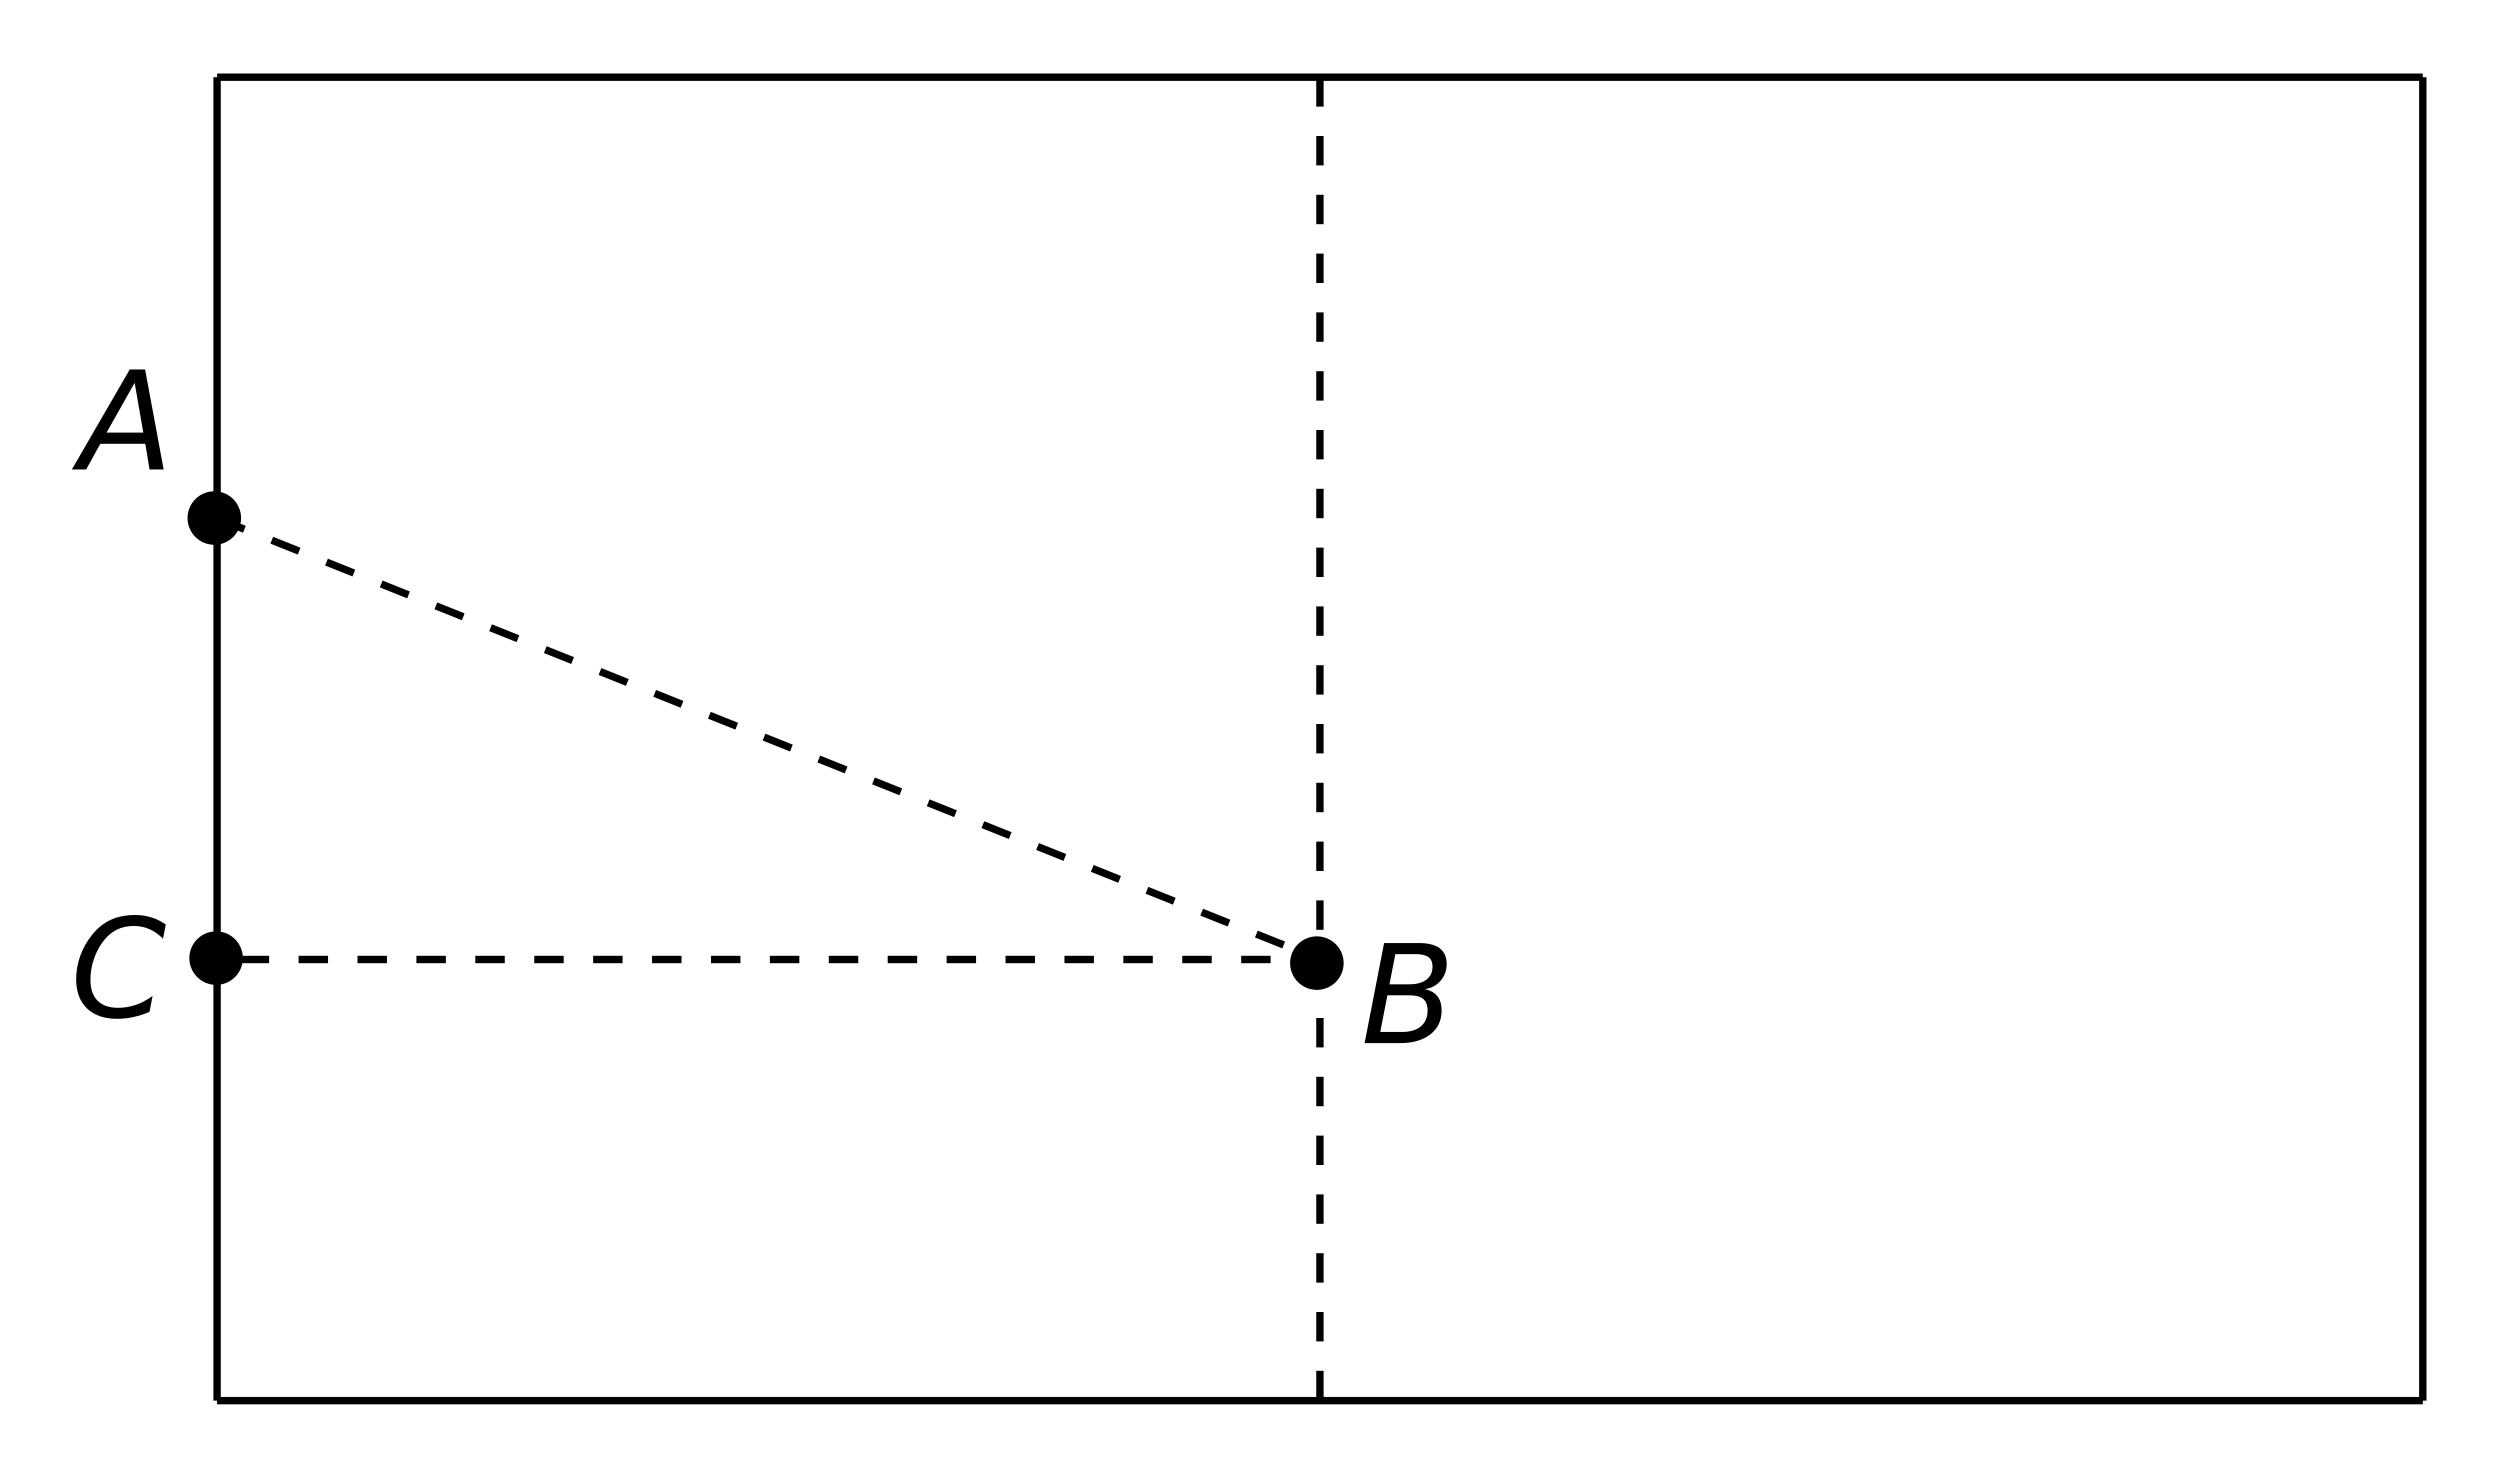 <?xml version="1.0" encoding="UTF-8" standalone="no"?>
<!-- Created with Inkscape (http://www.inkscape.org/) -->

<svg
   xmlns:dc="http://purl.org/dc/elements/1.1/"
   xmlns:cc="http://creativecommons.org/ns#"
   xmlns:rdf="http://www.w3.org/1999/02/22-rdf-syntax-ns#"
   xmlns:svg="http://www.w3.org/2000/svg"
   xmlns="http://www.w3.org/2000/svg"
   xmlns:sodipodi="http://sodipodi.sourceforge.net/DTD/sodipodi-0.dtd"
   xmlns:inkscape="http://www.inkscape.org/namespaces/inkscape"
   width="340.027"
   height="201"
   viewBox="0 0 89.965 53.181"
   version="1.1"
   id="svg10944"
   inkscape:version="0.92.1 r15371"
   sodipodi:docname="kt-me12-oa1-eng-mier_04.svg">
  <defs
     id="defs10938" />
  <sodipodi:namedview
     id="base"
     pagecolor="#ffffff"
     bordercolor="#666666"
     borderopacity="1.0"
     inkscape:pageopacity="0.0"
     inkscape:pageshadow="2"
     inkscape:zoom="1.8863213"
     inkscape:cx="169.96775"
     inkscape:cy="79.358581"
     inkscape:document-units="mm"
     inkscape:current-layer="layer1"
     showgrid="false"
     units="px"
     fit-margin-top="10"
     fit-margin-right="10"
     fit-margin-bottom="10"
     fit-margin-left="10"
     inkscape:window-width="1920"
     inkscape:window-height="986"
     inkscape:window-x="-11"
     inkscape:window-y="-11"
     inkscape:window-maximized="1" />
  <g
     inkscape:label="Laag 1"
     inkscape:groupmode="layer"
     id="layer1"
     transform="translate(-47.244,-30.017)">
    <path
       style="fill:none;stroke:#000000;stroke-width:0.265px;stroke-linecap:butt;stroke-linejoin:miter;stroke-opacity:1"
       d="M 55.056,32.795 V 80.42"
       id="path959"
       inkscape:connector-curvature="0" />
    <path
       style="fill:none;stroke:#000000;stroke-width:0.265;stroke-linecap:butt;stroke-linejoin:miter;stroke-miterlimit:4;stroke-dasharray:1.058, 1.058;stroke-dashoffset:0;stroke-opacity:1"
       d="M 94.743,32.795 V 80.42"
       id="path961"
       inkscape:connector-curvature="0" />
    <path
       style="fill:none;stroke:#000000;stroke-width:0.265px;stroke-linecap:butt;stroke-linejoin:miter;stroke-opacity:1"
       d="M 134.431,32.795 V 80.42"
       id="path963"
       inkscape:connector-curvature="0" />
    <path
       style="fill:none;stroke:#000000;stroke-width:0.265px;stroke-linecap:butt;stroke-linejoin:miter;stroke-opacity:1"
       d="m 55.056,32.795 h 79.375"
       id="path965"
       inkscape:connector-curvature="0" />
    <path
       style="fill:none;stroke:#000000;stroke-width:0.265px;stroke-linecap:butt;stroke-linejoin:miter;stroke-opacity:1"
       d="m 55.056,80.42 h 79.375"
       id="path967"
       inkscape:connector-curvature="0" />
    <path
       style="fill:none;stroke:#000000;stroke-width:0.265;stroke-linecap:butt;stroke-linejoin:miter;stroke-miterlimit:4;stroke-dasharray:1.06, 1.06;stroke-dashoffset:0;stroke-opacity:1"
       d="m 55.056,48.67 39.688,15.875 -39.687,-10e-7"
       id="path969"
       inkscape:connector-curvature="0" />
    <path
       style="fill:#000000;fill-opacity:1;stroke:#000000;stroke-width:0.265;stroke-miterlimit:4;stroke-dasharray:none;stroke-dashoffset:0"
       d="m 55.786,48.659 a 0.83,0.83 0 0 1 -0.83,0.83 0.83,0.83 0 0 1 -0.83,-0.83 0.83,0.83 0 0 1 0.83,-0.83 0.83,0.83 0 0 1 0.83,0.83 z"
       id="path971" />
    <path
       style="fill:#000000;fill-opacity:1;stroke:#000000;stroke-width:0.265;stroke-miterlimit:4;stroke-dasharray:none;stroke-dashoffset:0"
       d="m 95.463,64.676 a 0.83,0.83 0 0 1 -0.83,0.83 0.83,0.83 0 0 1 -0.83,-0.83 0.83,0.83 0 0 1 0.83,-0.83 0.83,0.83 0 0 1 0.83,0.83 z"
       id="path971-0" />
    <g
       aria-label="C"
       style="font-style:normal;font-weight:normal;font-size:10.583px;line-height:1.25;font-family:sans-serif;letter-spacing:0px;word-spacing:0px;fill:#000000;fill-opacity:1;stroke:none;stroke-width:0.265"
       id="text990">
      <path
         d="m 53.21,63.285 -0.099,0.514 q -0.232,-0.234 -0.492,-0.347 -0.258,-0.113 -0.559,-0.113 -0.412,0 -0.726,0.198 -0.311,0.198 -0.538,0.603 -0.145,0.26 -0.222,0.552 -0.075,0.289 -0.075,0.584 0,0.492 0.253,0.75 0.256,0.258 0.74,0.258 0.335,0 0.644,-0.106 0.309,-0.109 0.6,-0.323 l -0.113,0.576 q -0.287,0.123 -0.581,0.186 -0.292,0.063 -0.586,0.063 -0.692,0 -1.083,-0.376 -0.388,-0.376 -0.388,-1.047 0,-0.429 0.147,-0.844 0.15,-0.415 0.427,-0.757 0.294,-0.364 0.67,-0.538 0.379,-0.174 0.88,-0.174 0.309,0 0.584,0.087 0.277,0.084 0.516,0.256 z"
         style="font-style:italic;font-size:4.939px;stroke-width:0.265"
         id="path4528" />
    </g>
    <g
       aria-label="A"
       style="font-style:normal;font-weight:normal;font-size:10.583px;line-height:1.25;font-family:sans-serif;letter-spacing:0px;word-spacing:0px;fill:#000000;fill-opacity:1;stroke:none;stroke-width:0.265"
       id="text990-4">
      <path
         d="m 51.913,43.312 h 0.552 l 0.668,3.6 h -0.509 l -0.15,-0.924 h -1.621 l -0.509,0.924 h -0.514 z m 0.176,0.48 -1.01,1.792 h 1.322 z"
         style="font-style:italic;font-size:4.939px;stroke-width:0.265"
         id="path4531" />
    </g>
    <g
       aria-label="B"
       style="font-style:normal;font-weight:normal;font-size:10.583px;line-height:1.25;font-family:sans-serif;letter-spacing:0px;word-spacing:0px;fill:#000000;fill-opacity:1;stroke:none;stroke-width:0.265"
       id="text990-8">
      <path
         d="m 97.052,63.953 h 1.244 q 0.506,0 0.757,0.188 0.251,0.188 0.251,0.567 0,0.347 -0.217,0.6 -0.215,0.251 -0.564,0.304 0.299,0.068 0.449,0.258 0.15,0.191 0.15,0.509 0,0.543 -0.403,0.859 -0.4,0.316 -1.097,0.316 h -1.271 z m 0.118,1.881 -0.256,1.319 h 0.784 q 0.441,0 0.68,-0.203 0.239,-0.203 0.239,-0.572 0,-0.285 -0.159,-0.415 -0.157,-0.13 -0.506,-0.13 z m 0.287,-1.481 -0.212,1.085 h 0.726 q 0.388,0 0.605,-0.169 0.219,-0.169 0.219,-0.468 0,-0.234 -0.147,-0.34 -0.147,-0.109 -0.47,-0.109 z"
         style="font-style:italic;font-size:4.939px;stroke-width:0.265"
         id="path4534" />
    </g>
    <path
       style="fill:#000000;fill-opacity:1;stroke:#000000;stroke-width:0.265;stroke-miterlimit:4;stroke-dasharray:none;stroke-dashoffset:0"
       d="m 55.851,64.496 a 0.83,0.83 0 0 1 -0.83,0.83 0.83,0.83 0 0 1 -0.83,-0.83 0.83,0.83 0 0 1 0.83,-0.83 0.83,0.83 0 0 1 0.83,0.83 z"
       id="path971-2" />
  </g>
</svg>
